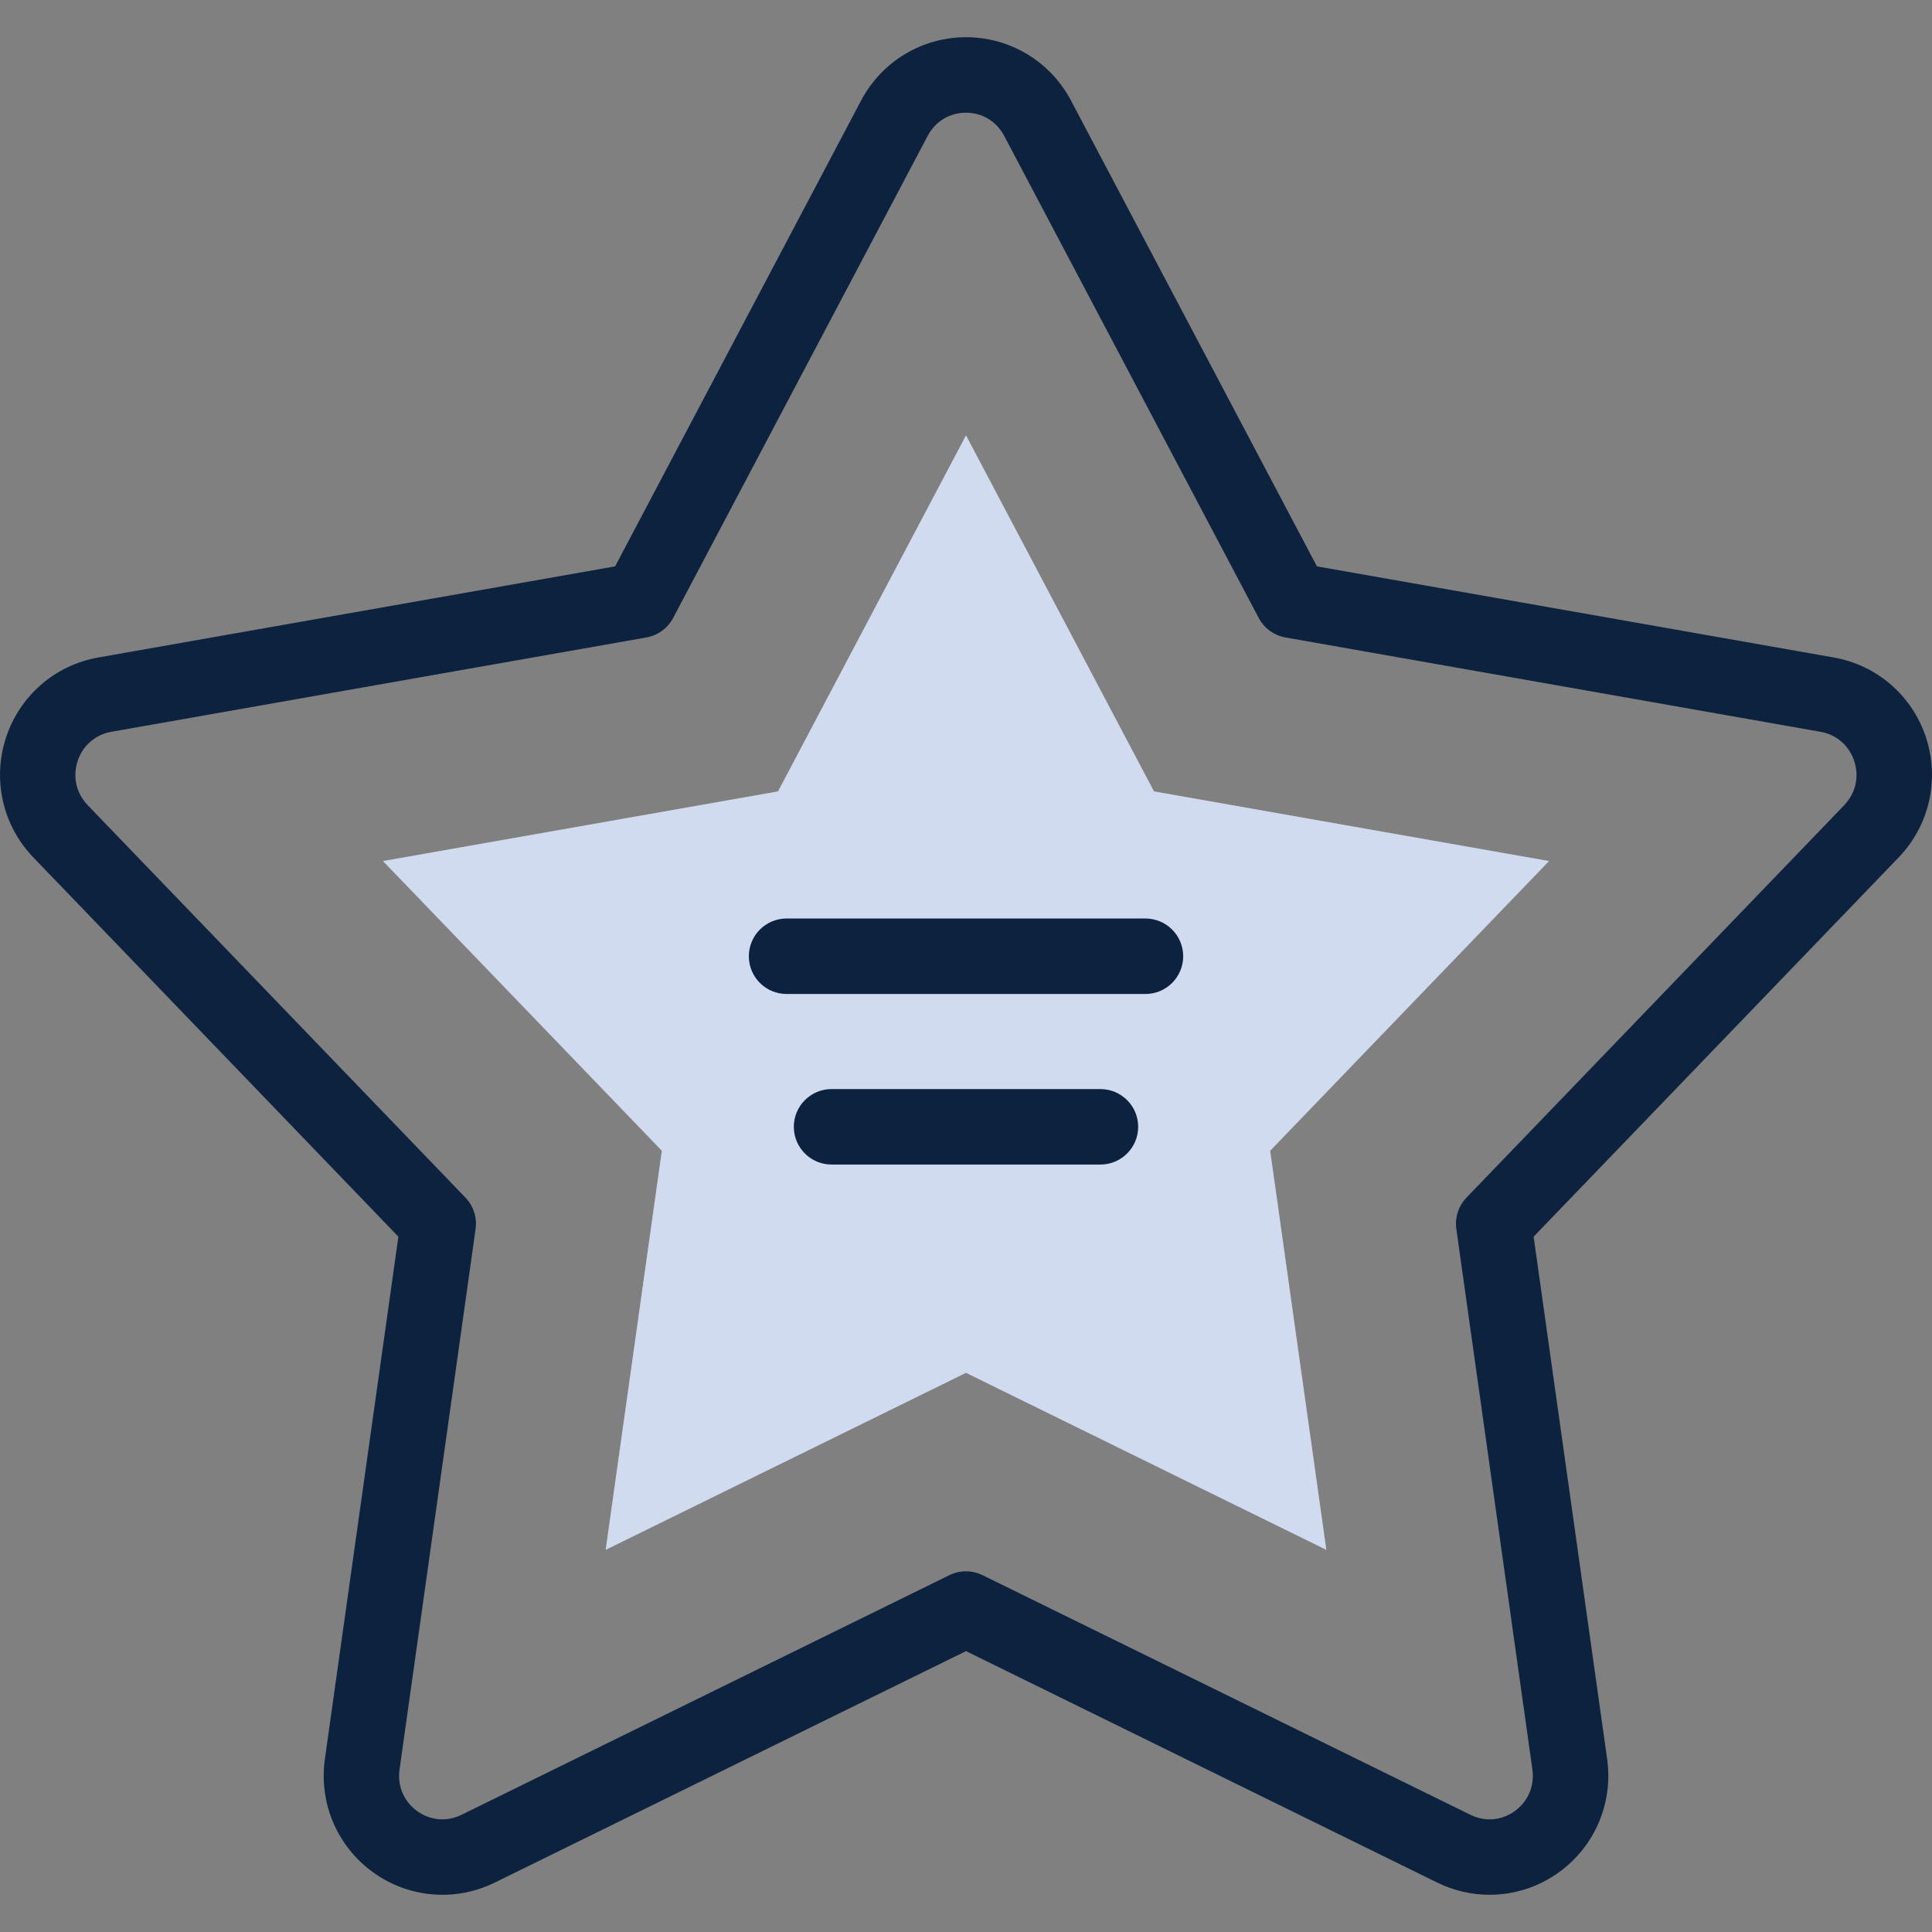 <svg fill="none" height="60" viewBox="0 0 60 60" width="60" xmlns="http://www.w3.org/2000/svg" xmlns:xlink="http://www.w3.org/1999/xlink"><rect x="0" y="0" width="60" height="60" fill="#808080" stroke="none"/><clipPath id="a"><path d="m0 0h60v60h-60z"/></clipPath><g clip-path="url(#a)"><path d="m30 13.521 5.838 11.057 12.268 2.163-8.66 8.996 1.744 12.394-11.19-5.497-11.19 5.497 1.744-12.394-8.66-8.996 12.268-2.163z" fill="#fff"/><path d="m30 13.521 5.838 11.057 12.268 2.163-8.66 8.996 1.744 12.394-11.19-5.497-11.19 5.497 1.744-12.394-8.66-8.996 12.268-2.163z" fill="#013bae" fill-opacity=".18"/><g fill="#0d223e"><path d="m59.817 22.913c-.424-1.301-1.522-2.257-2.867-2.494l-16.052-2.83-7.637-14.465c-.641-1.214-1.89-1.968-3.26-1.968-1.37 0-2.619.754-3.26 1.968l-7.638 14.465-16.052 2.83c-1.345.237-2.443 1.193-2.867 2.494-.425 1.305-.099 2.729.852 3.716l11.336 11.777-2.283 16.223c-.192 1.362.38 2.708 1.492 3.514 1.107.802 2.557.926 3.783.323l14.636-7.189 14.636 7.189c.516.253 1.071.378 1.624.378.761 0 1.518-.237 2.159-.702 1.112-.806 1.684-2.152 1.492-3.514l-2.283-16.222 11.336-11.777c.951-.988 1.277-2.412.852-3.716zm-2.541 2.091-11.732 12.188c-.25.26-.366.619-.316.976l2.362 16.787c.071.508-.133.99-.546 1.289-.408.296-.922.34-1.375.118l-15.153-7.443c-.163-.08-.34-.12-.517-.12-.177 0-.354.04-.517.12l-15.153 7.443c-.452.222-.966.178-1.375-.118-.413-.3-.618-.781-.546-1.289l2.362-16.787c.05-.357-.066-.717-.316-.976l-11.732-12.188c-.354-.368-.471-.878-.312-1.365.157-.483.548-.824 1.046-.912l16.617-2.93c.356-.063.664-.287.833-.607l7.905-14.972c.238-.45.681-.718 1.187-.718.506 0 .95.269 1.187.718l7.905 14.972c.169.32.476.544.833.607l16.617 2.93c.497.088.888.428 1.046.912.159.487.042.997-.312 1.365z"/><path d="m35.573 28.525h-11.145c-.647 0-1.172.525-1.172 1.172 0 .647.525 1.172 1.172 1.172h11.145c.647 0 1.172-.525 1.172-1.172 0-.647-.525-1.172-1.172-1.172z"/><path d="m34.175 33.822h-8.35c-.647 0-1.172.525-1.172 1.172 0 .647.525 1.172 1.172 1.172h8.35c.647 0 1.172-.525 1.172-1.172 0-.647-.525-1.172-1.172-1.172z"/></g></g></svg>
